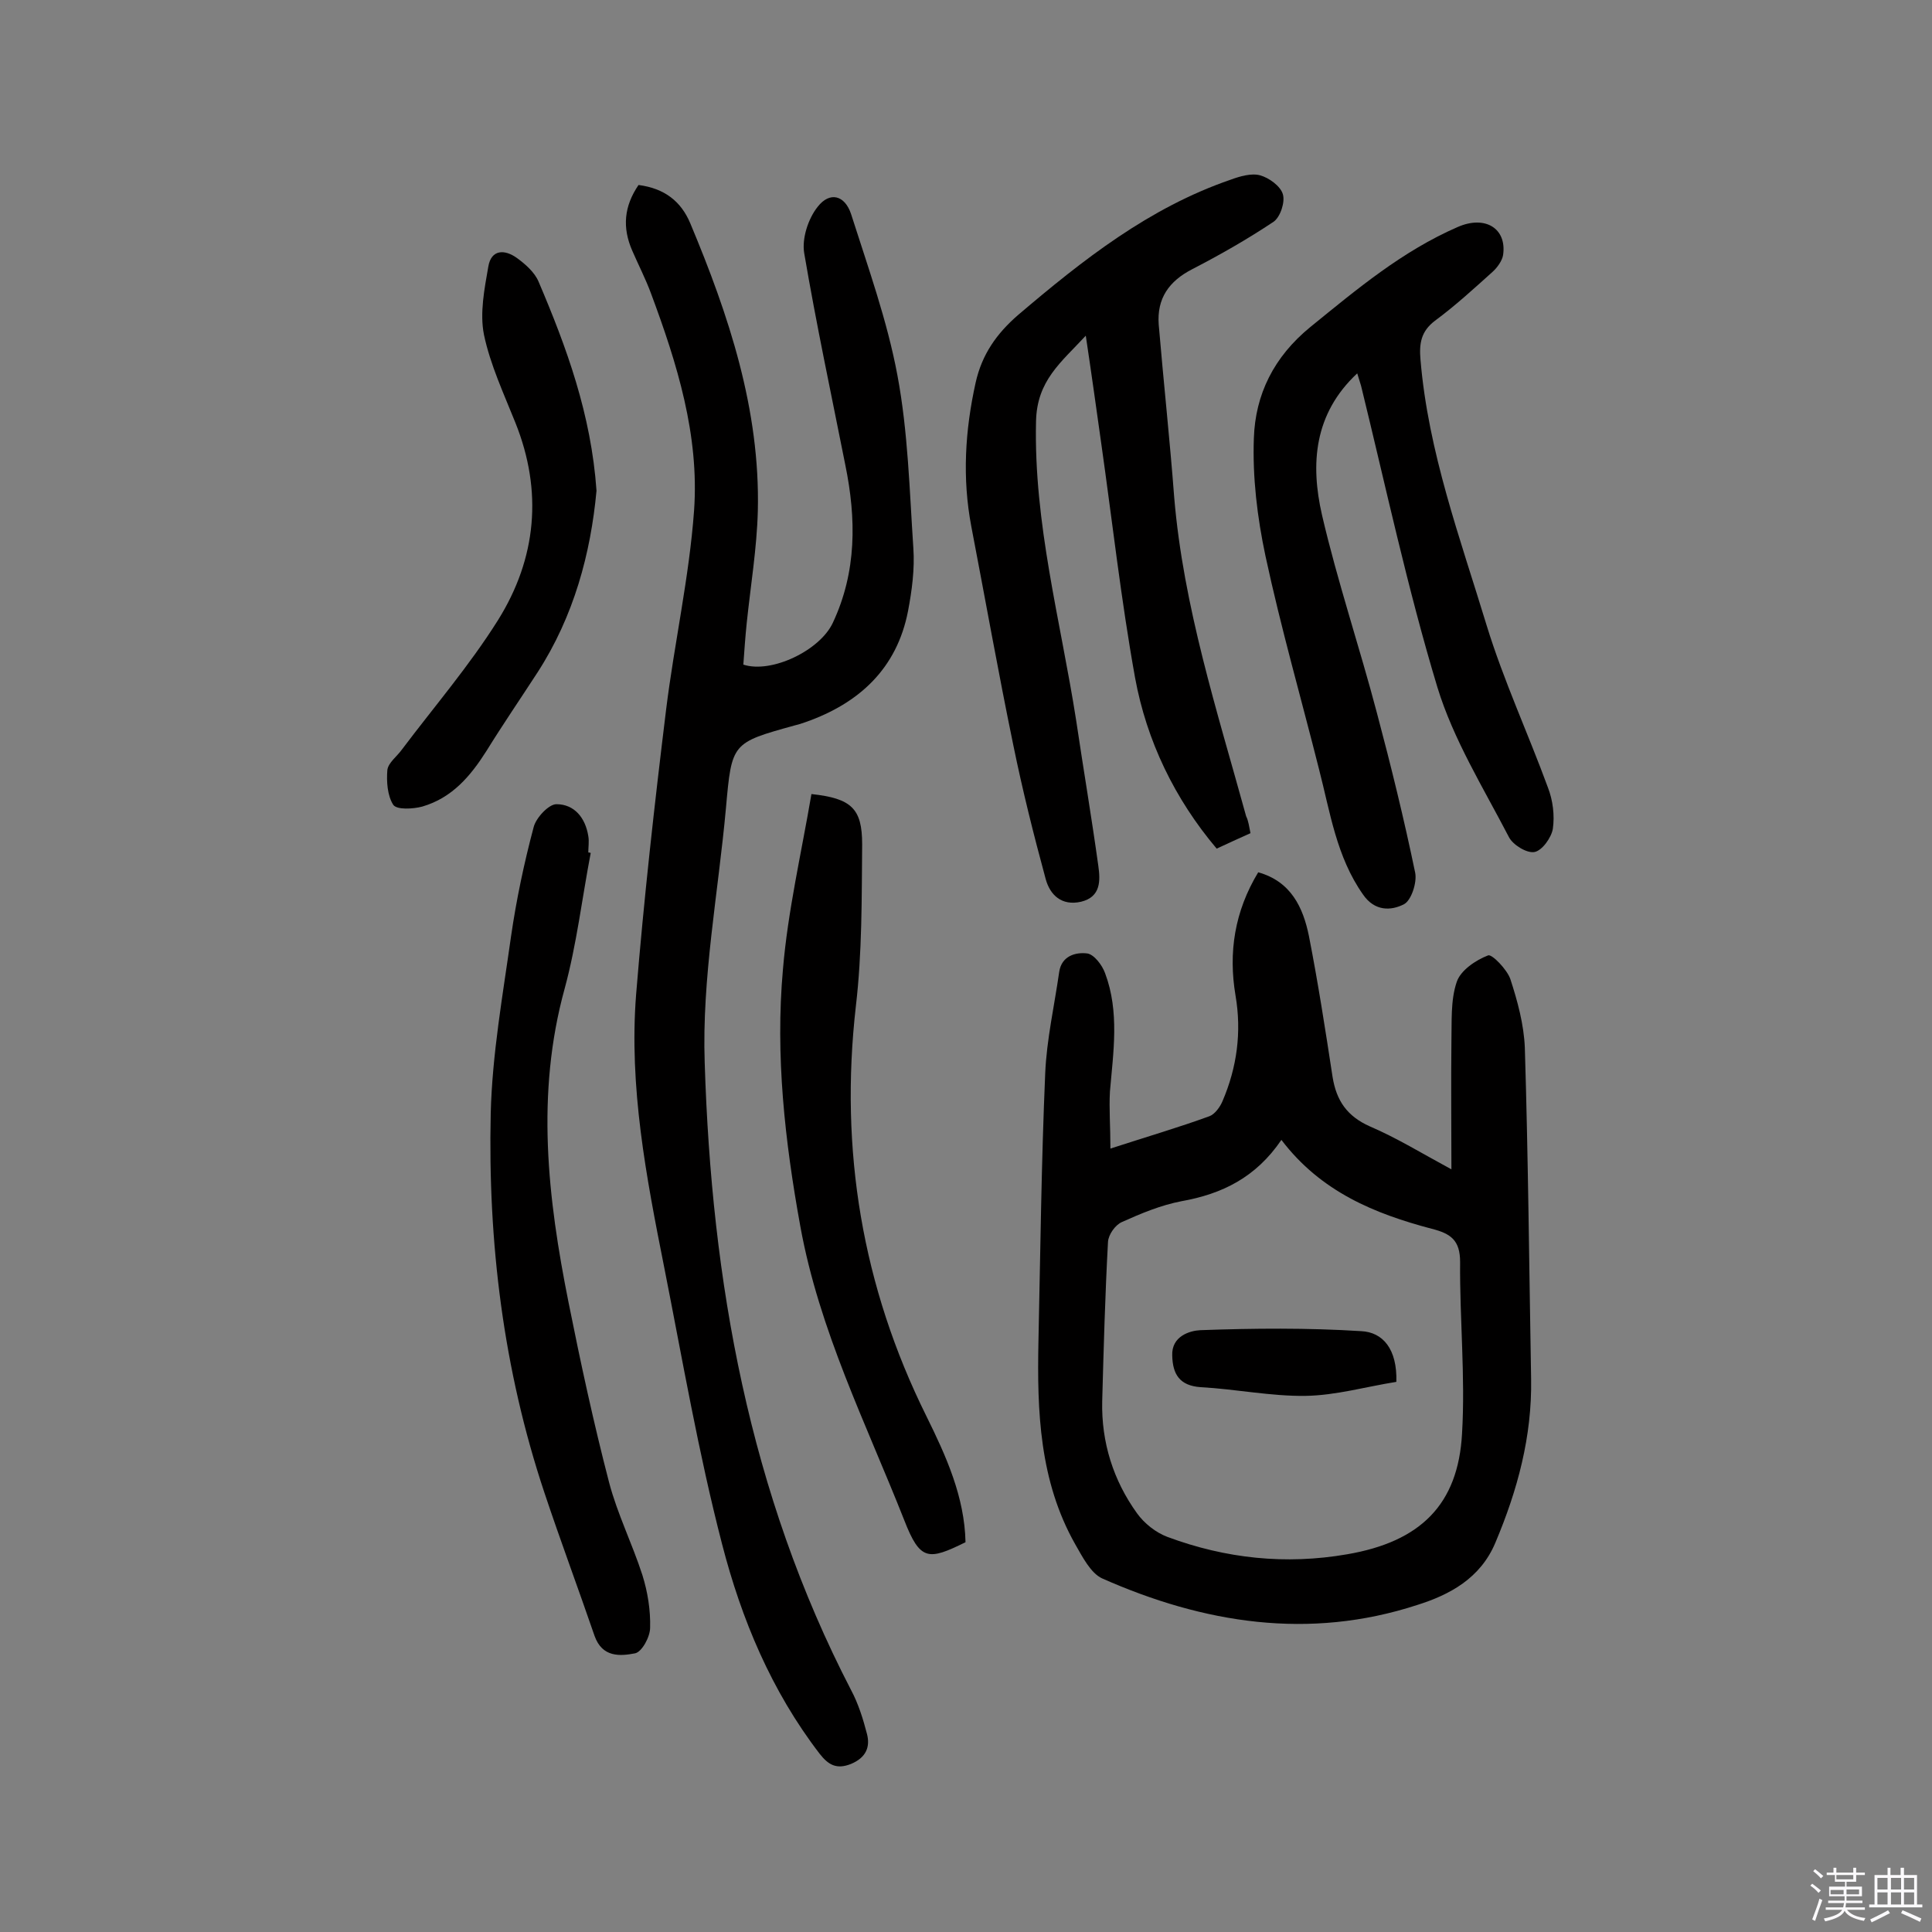 <svg enable-background="new 0 0 400 400" viewBox="0 0 400 400" xmlns="http://www.w3.org/2000/svg"><rect x="0" y="0" width="400" height="400" fill="#808080" stroke="none"/><path d="m374.8 390.4.4-.4c.7.5 1.3 1 1.8 1.4l-.5.5c-.5-.6-1.1-1.1-1.7-1.5zm1 7.3-.6-.3c.5-1.4 1.1-2.8 1.5-4.3.2.1.4.2.6.3-.5 1.3-1 2.8-1.5 4.3zm-.4-10.3.4-.4c.4.3 1 .8 1.7 1.4l-.5.5c-.4-.5-1-1-1.6-1.5zm2.5.3h1.7v-1h.6v1h3.5v-1h.6v1h1.8v.5h-1.8v1.4h-2v1h3.2v2h-3.2v.9h3.3v.5h-3.4c0 .3-.1.6-.1.9h4v.5h-3.7c.7.9 1.9 1.5 3.8 1.7-.1.2-.2.4-.3.6-2.1-.4-3.5-1.1-4-2.1-.4 1-1.8 1.7-4 2.2-.1-.2-.2-.4-.3-.6 2.1-.4 3.4-1 3.8-1.8h-3.4v-.5h3.6c.1-.3.1-.6.2-.9h-3.3v-.5h3.4c0-.3 0-.6 0-.9h-3.2v-2h3.3v-1h-2.1v-1.4h-1.7v-.5zm1.1 3.5v1h2.7c0-.3 0-.4 0-.4 0-.1 0-.2 0-.2 0-.1 0-.2 0-.3h-2.7zm1.2-3v.9h3.5v-.9zm4.7 3h-2.6v.6.4h2.6z" fill="#fbfafc"/><path d="m393.6 386.7h.6v1.5h2.7v6.1h1.1v.6h-11v-.6h1.1v-6.1h2.7v-1.5h.6v1.5h2.1v-1.5zm-2.7 8.8.4.6c-1.2.6-2.5 1.3-3.8 1.9-.1-.2-.2-.4-.3-.6 1.2-.6 2.5-1.2 3.7-1.9zm-2.2-6.7v2.4h2.1v-2.4zm0 3v2.5h2.1v-2.5zm2.8-3v2.4h2.1v-2.4zm0 3v2.5h2.1v-2.5zm6 6.1c-1.4-.7-2.7-1.3-3.9-1.8l.3-.6c1.5.6 2.7 1.2 3.9 1.7zm-1.2-9.1h-2.1v2.4h2.1zm-2.1 3v2.5h2.1v-2.5z" fill="#fbfafc"/><g fill="#010000"><path d="m229.9 237.8c7.7-2.5 14.2-4.4 20.5-6.7 1.1-.4 2.2-1.9 2.7-3.1 3-7 4-14.3 2.7-21.9-1.5-8.9-.2-17.4 4.7-25.5 6.8 1.9 9.3 7.3 10.5 13.2 1.9 9.7 3.4 19.4 4.9 29.2.8 4.9 3 8.1 7.7 10.2 5.6 2.4 10.8 5.6 16.9 8.9 0-9.3-.1-17.9 0-26.4.1-4.2-.2-8.6 1.1-12.4.8-2.4 3.9-4.5 6.5-5.5.8-.3 3.9 2.9 4.6 4.9 1.5 4.6 2.8 9.4 3 14.2.7 22.9.9 45.8 1.3 68.6.2 11.9-2.8 23-7.4 33.9-3.1 7.4-9.5 10.8-16.2 12.9-22.4 7.3-44.2 3.8-65.2-5.5-2.4-1.1-4.1-4.5-5.6-7.1-7.4-13.1-7.9-27.5-7.6-42 .4-18.5.6-37 1.4-55.5.3-7 1.9-14 2.9-21 .5-3.3 3.4-4.1 5.8-3.8 1.4.2 3.1 2.4 3.7 4.1 3 8 1.7 16.3 1 24.5-.2 3.6.1 7.2.1 11.8zm35.4-1.8c-5.3 7.8-12.3 11.2-20.7 12.7-4.2.8-8.3 2.5-12.3 4.3-1.4.6-2.8 2.6-2.9 4.1-.6 11-.9 22-1.2 33-.2 8.5 2.3 16.4 7.2 23.2 1.5 2.1 3.9 4 6.3 4.9 12.1 4.5 24.5 5.8 37.2 3.6 15.2-2.6 23-10.3 23.8-25 .7-11.8-.5-23.7-.4-35.5 0-4.5-1.9-5.9-5.9-6.9-11.7-3.1-22.9-7.6-31.1-18.4z"/><path d="m132.2 38.3c5.4.7 8.8 3.4 10.7 7.9 8 19.1 14.5 38.6 14 59.6-.2 7.7-1.5 15.5-2.3 23.2-.3 2.9-.5 5.8-.7 8.6 5.8 1.9 15.8-2.9 18.5-8.6 5-10.6 4.9-21.6 2.6-32.8-2.9-14.6-6-29.1-8.5-43.8-.5-3 .8-7.1 2.8-9.6 2.5-3.2 5.6-2.4 6.9 1.5 3.5 11 7.5 22.1 9.6 33.4 2.2 11.7 2.5 23.8 3.3 35.8.3 4.3-.3 8.8-1.1 13-2.3 11.9-10.1 19.1-21.2 23-.8.3-1.5.5-2.3.7-13 3.6-13 3.6-14.2 17.1-1.6 17.6-5 35.2-4.4 52.7 1.4 45.2 9.2 89.2 30.3 129.9 1.5 2.8 2.5 6 3.3 9.1.7 2.7-.2 4.9-3.3 6.2-3 1.2-4.7.2-6.5-2.1-10-13-16.2-27.9-20.2-43.4-4.9-18.9-8.2-38.2-12-57.4-3.7-18.6-7.3-37.3-5.8-56.4 1.6-19.7 3.8-39.3 6.2-58.9 1.7-13.8 4.8-27.5 5.8-41.3 1.1-15.6-3.5-30.4-8.9-44.9-1.1-3-2.6-5.9-3.9-8.9-2.1-4.8-1.7-9.2 1.3-13.6z"/><path d="m258.9 172.5c-2.5 1.1-4.6 2.1-7 3.2-8.7-10.3-14.5-22.3-16.9-35.4-2.9-16.1-4.7-32.3-7-48.5-1-7.1-2-14.3-3.2-22.3-5.2 5.6-10.1 9.3-10.3 17.7-.5 21.2 5.1 41.4 8.3 61.9 1.5 10.1 3.2 20.1 4.6 30.2.4 2.9.6 6.4-3.6 7.4-4 .9-6.4-1.4-7.3-4.7-2.5-9.2-4.8-18.4-6.7-27.7-3.1-15-5.8-30.2-8.7-45.3-1.9-10-1.3-19.9.9-29.8 1.3-5.8 4.3-10.1 8.8-14 13.4-11.4 27.1-22.2 44-28 1.9-.7 4.3-1.4 6.1-.9s4.2 2.2 4.7 3.9c.5 1.6-.5 4.7-1.9 5.7-5.4 3.6-11 6.8-16.8 9.8-4.9 2.5-7.4 6.1-7 11.5 1 11.9 2.3 23.8 3.2 35.7 1.9 22.7 8.9 44.3 14.9 66.1.5 1 .6 2.1.9 3.5z"/><path d="m281 77.3c-9 8.4-9.7 18.8-7.3 29.3 3.2 13.8 7.8 27.4 11.4 41.1 2.9 10.9 5.6 21.9 7.9 33 .4 2-.8 5.7-2.3 6.5-2.7 1.4-6.1 1.5-8.5-2-5.5-7.8-6.8-17-9.1-25.9-3.7-14.7-7.9-29.3-11.1-44.2-1.7-8-2.7-16.3-2.4-24.4.3-9 4.1-16.8 11.7-23 9.6-7.8 19-15.7 30.5-20.7 5.7-2.5 10.2.3 9.4 5.8-.2 1.2-1.2 2.6-2.2 3.5-3.9 3.5-7.7 7-11.9 10.1-2.9 2.2-3.3 4.7-3 8.1 1.6 19.1 8.2 36.9 13.7 55 3.5 11.4 8.6 22.4 12.7 33.6 1 2.6 1.4 5.7 1 8.5-.3 1.8-2.2 4.5-3.8 4.8s-4.5-1.5-5.3-3.1c-5.3-10.2-11.5-20.2-14.8-31-6.2-20.5-10.7-41.6-15.8-62.4-.3-.9-.5-1.7-.8-2.6z"/><path d="m122.3 176.6c-1.8 9.4-2.9 18.9-5.4 28.1-6 21.8-3.5 43.4.8 64.9 2.5 12.5 5.2 25 8.4 37.3 1.7 6.5 4.8 12.7 6.9 19.2 1.1 3.5 1.7 7.3 1.6 10.9 0 1.9-1.7 5-3.1 5.3-3.1.6-6.8.9-8.4-3.6-3.4-9.9-7.1-19.8-10.4-29.7-8.5-25.5-11.7-51.8-11.1-78.5.3-12.2 2.5-24.5 4.2-36.6 1.1-7.6 2.7-15.2 4.7-22.7.5-1.9 3.1-4.7 4.7-4.7 3.7 0 6 2.8 6.6 6.6.2 1.1 0 2.3 0 3.4.2 0 .3 0 .5.1z"/><path d="m168 164.4c8.3.9 10.5 3 10.5 10.4-.1 11.2 0 22.4-1.3 33.5-3.4 29.8 1.3 58.1 14.6 84.9 4.1 8.3 7.9 16.7 8.1 26.1-7.7 3.8-9.4 3.9-12.7-4.6-7.9-20-17.6-39.3-21.5-60.8-3.2-17.6-5.2-35.4-3.6-53.2 1-12 3.8-24 5.9-36.3z"/><path d="m123.5 101.6c-1.2 13-4.7 26-12.2 37.6-3.5 5.4-7.2 10.8-10.6 16.3-3.3 5.2-7.1 9.7-13.3 11.5-1.9.5-5.3.7-6-.4-1.2-1.9-1.4-4.8-1.2-7.2.2-1.5 2-2.8 3-4.2 6.7-8.9 14-17.4 19.9-26.8 8-12.8 9.3-26.7 3.6-40.9-2.4-6-5.2-12-6.5-18.2-.9-4.5.1-9.5.9-14.1.6-3.6 3.4-3.6 5.9-1.8 1.8 1.3 3.7 3 4.5 4.9 5.8 13.6 10.9 27.5 12 43.3z"/><path d="m289.1 286.1c-6.3 1-12.5 2.8-18.8 2.9-7.2.1-14.4-1.4-21.7-1.8-4.4-.3-5.8-2.7-5.9-6.5-.2-4.1 3.7-5.2 5.8-5.3 11.1-.4 22.2-.5 33.3.2 4.5.2 7.5 3.7 7.3 10.5z"/></g></svg>